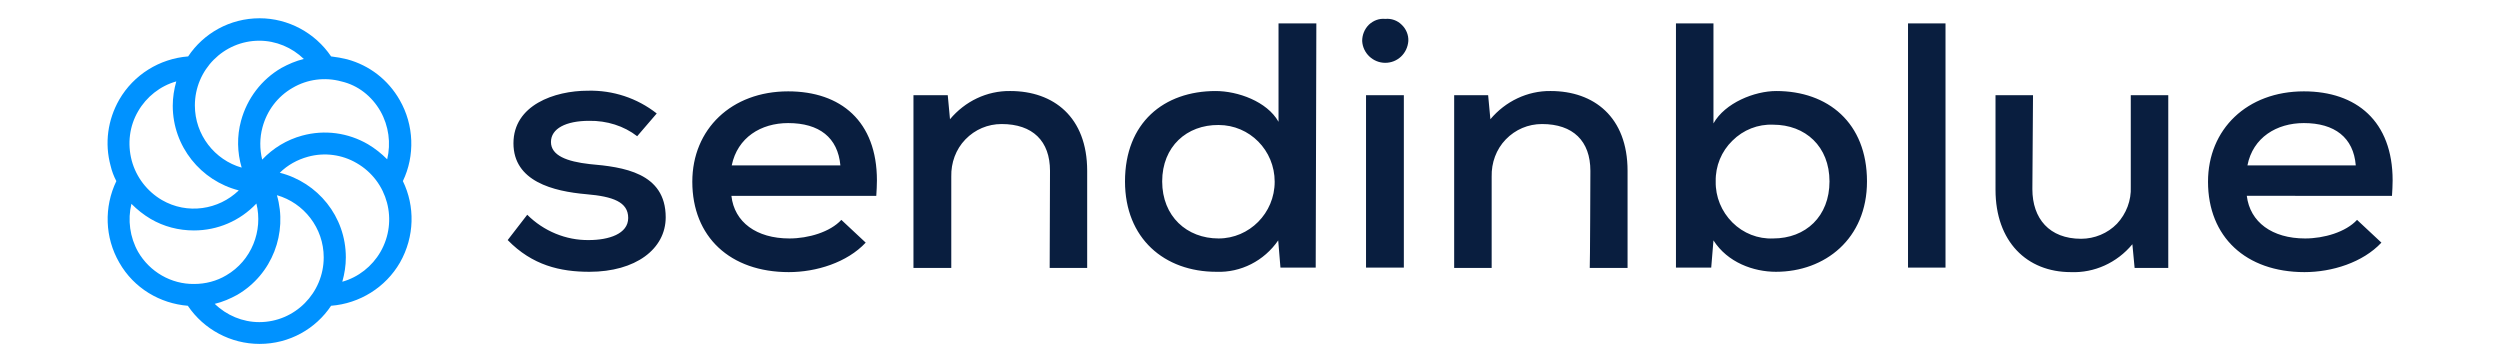 <?xml version="1.0" encoding="utf-8"?>
<!-- Generator: Adobe Illustrator 26.5.0, SVG Export Plug-In . SVG Version: 6.00 Build 0)  -->
<svg version="1.1" id="Calque_1" xmlns="http://www.w3.org/2000/svg" xmlns:xlink="http://www.w3.org/1999/xlink" x="0px" y="0px"
	 viewBox="0 0 780 112.7" style="enable-background:new 0 0 780 112.7;" xml:space="preserve">
<style type="text/css">
	.st0{fill:#091E3F;}
	.st1{fill-rule:evenodd;clip-rule:evenodd;fill:#0092FF;}
</style>
<g>
	<path class="st0" d="M183.8,37.7c-7.2,0-11.9,2.4-11.9,6.6s4.9,6.1,12.1,6.9c10.3,0.9,23.7,2.6,23.7,16.6c0,9.9-9.4,17-23.8,17
		c-9.1,0-17.8-2-25.5-9.9l6.1-7.9c5.1,5.1,12.1,8,19.2,7.9c6.2,0,12.3-1.9,12.3-6.9c0-5-4.8-6.7-13-7.4c-10.4-0.9-22.8-4-22.8-15.9
		c0-11.9,12.8-16.4,23.2-16.4c7.8-0.2,15.4,2.3,21.5,7.1l-6.1,7.1C194.7,39.3,189.3,37.6,183.8,37.7L183.8,37.7z M246.3,74.4
		c5.9,0,12.7-2,16.2-5.8l7.6,7.1c-5.8,6.2-15.4,9.2-24,9.2c-18.3,0-30.1-11-30.1-28.2c0-16.4,12.2-28.2,29.9-28.2
		c16.4,0,27.7,9.3,27.7,27.8c0,1.5-0.1,3.2-0.2,4.8h-45.2C229.1,69.3,236,74.4,246.3,74.4z M245.9,38.4c-8.5,0-15.8,4.5-17.6,13.2
		h33.9C261.4,42.9,255.6,38.4,245.9,38.4L245.9,38.4z M327.6,53.3c0-9.3-5.4-14.6-15.1-14.6c-4.3,0-8.3,1.7-11.3,4.8
		c-3,3.1-4.5,7.3-4.4,11.6v28.5h-11.8V29.7h10.7l0.7,7.5c4.7-5.6,11.5-8.9,18.8-8.8c13.5,0,24,8.1,24,24.9v30.3h-11.7L327.6,53.3
		L327.6,53.3z M410.5,83.5h-11l-0.7-8.5c-4.4,6.4-11.7,10.1-19.3,9.8c-16.2,0-28.5-10.4-28.5-28.2c0-18.3,12.1-28.2,28.3-28.2
		c6.8,0,16,3.2,19.6,9.6V7.3h11.8L410.5,83.5L410.5,83.5z M362.6,56.6c0,10.9,7.7,17.8,17.6,17.8c9.6,0,17.5-7.9,17.5-17.7
		c0-9.8-7.8-17.7-17.5-17.7C370.3,38.9,362.6,45.7,362.6,56.6z M432.2,5.9c1.9-0.2,3.8,0.5,5.1,1.8c1.4,1.3,2.2,3.2,2.1,5.1
		c-0.3,3.9-3.4,6.8-7.2,6.8c-3.8,0-7-3-7.2-6.8c0-1.9,0.7-3.7,2.1-5.1C428.5,6.4,430.3,5.7,432.2,5.9z M438,83.5h-11.8V29.7H438
		V83.5z M496.2,53.3c0-9.3-5.4-14.6-15.1-14.6c-4.3,0-8.3,1.7-11.3,4.8c-3,3.1-4.5,7.3-4.4,11.6v28.5h-11.7V29.7h10.6l0.7,7.5
		c4.7-5.6,11.6-8.9,18.8-8.8c13.5,0,24,8.1,24,24.9v30.3h-11.8C496.1,83.5,496.2,53.3,496.2,53.3z M534.6,38.5
		c3.6-6.4,12.8-10.1,19.6-10.1c16.1,0,28.3,9.9,28.3,28.2c0,17.9-13.1,28.2-28.4,28.2c-7,0-15.1-2.9-19.5-9.8l-0.7,8.5h-11V7.3h11.7
		L534.6,38.5L534.6,38.5z M535.3,56.6c-0.1,4.8,1.8,9.4,5.2,12.8c3.4,3.4,8,5.2,12.7,5c10.2,0,17.6-6.9,17.6-17.8
		s-7.5-17.7-17.6-17.7c-4.7-0.2-9.3,1.6-12.7,5C537.1,47.2,535.2,51.8,535.3,56.6z M607,83.5h-11.7V7.3H607L607,83.5L607,83.5z
		 M634.1,59c0,9.2,5.3,15.5,15.2,15.5c4.2,0,8.3-1.7,11.2-4.7c2.9-3.1,4.5-7.3,4.3-11.5V29.7h11.7v53.9h-10.5l-0.7-7.4
		c-4.8,5.8-11.9,9-19.2,8.7c-13.7,0-23.5-9.5-23.5-25.7V29.7h11.7L634.1,59L634.1,59z M719.2,74.4c5.9,0,12.7-2,16.2-5.8l7.6,7.1
		c-5.8,6.2-15.4,9.2-24,9.2c-18.3,0-30.1-11-30.1-28.2c0-16.4,12.2-28.2,29.9-28.2c16.4,0,27.7,9.3,27.7,27.8c0,1.5-0.1,3.2-0.2,4.8
		H701C702,69.3,708.9,74.4,719.2,74.4L719.2,74.4z M718.8,38.4c-8.5,0-15.9,4.5-17.6,13.2H735C734.3,42.9,728.4,38.4,718.8,38.4
		L718.8,38.4z"/>
	<path class="st1" d="M118.7,78.6c-2.6,4.5-6.9,7.9-11.9,9.3c0.7-2.5,1.1-5,1.1-7.6c0-12.8-8.8-23.4-20.6-26.4
		c2.4-2.4,5.5-4.1,8.8-5c5.1-1.4,10.6-0.7,15.2,2C121,56.5,124.3,68.9,118.7,78.6 M80.9,100.5c-5.2,0-10.2-2.1-13.9-5.7
		c2.5-0.6,4.8-1.6,7-2.8c11-6.4,15.8-19.4,12.4-31.1c8.4,2.4,14.6,10.2,14.6,19.4C101,91.4,92,100.5,80.9,100.5 M43.1,78.6
		c-2.6-4.6-3.3-10-2.1-15c1.8,1.8,3.8,3.4,6,4.7c4.1,2.4,8.7,3.6,13.5,3.6c7.4,0,14.4-3,19.5-8.4c2.1,8.5-1.5,17.8-9.4,22.4
		c-3,1.8-6.5,2.7-10,2.7C53.4,88.7,46.7,84.8,43.1,78.6 M43.1,34.7c2.6-4.5,6.9-7.9,11.9-9.3c-0.7,2.5-1.1,5-1.1,7.6
		c0,12.7,8.8,23.4,20.6,26.4c-6.3,6.1-16.1,7.6-24,3c-4.6-2.7-8-7.1-9.4-12.3C39.7,44.8,40.4,39.3,43.1,34.7 M80.9,12.7
		c5.2,0,10.2,2.1,13.9,5.7c-2.5,0.6-4.8,1.6-7,2.8c-6.2,3.6-10.7,9.5-12.6,16.5c-1.3,4.8-1.2,9.8,0.2,14.6
		C67,49.9,60.8,42.1,60.8,32.9C60.8,21.8,69.8,12.7,80.9,12.7 M118.7,34.7c2.6,4.6,3.3,10,2.1,15c-1.8-1.8-3.8-3.4-6-4.7
		c-6.2-3.6-13.5-4.6-20.5-2.7c-4.8,1.3-9.1,3.9-12.5,7.5c-0.8-3.3-0.8-6.8,0.1-10.1c1.4-5.2,4.7-9.6,9.4-12.3
		c4.6-2.7,10.1-3.4,15.2-2C111.7,26.6,116,30,118.7,34.7 M124.7,31.2c-3.6-6.3-9.4-10.8-16.4-12.7c-1.6-0.4-3.3-0.7-5-0.9
		c-5-7.4-13.4-11.9-22.3-11.9c-9.3,0-17.5,4.7-22.3,11.9c-8.9,0.7-17,5.7-21.5,13.5c-3.6,6.3-4.6,13.6-2.7,20.6
		c0.4,1.7,1,3.3,1.8,4.8c-3.9,8.1-3.6,17.6,0.9,25.4c4.6,8.1,12.8,12.8,21.4,13.5c5,7.4,13.4,11.9,22.4,11.9
		c9.3,0,17.5-4.7,22.3-11.9c8.9-0.7,17-5.7,21.5-13.5c4.6-8.1,4.7-17.6,0.9-25.4C129.5,48.6,129.2,39,124.7,31.2"/>
</g>
</svg>
